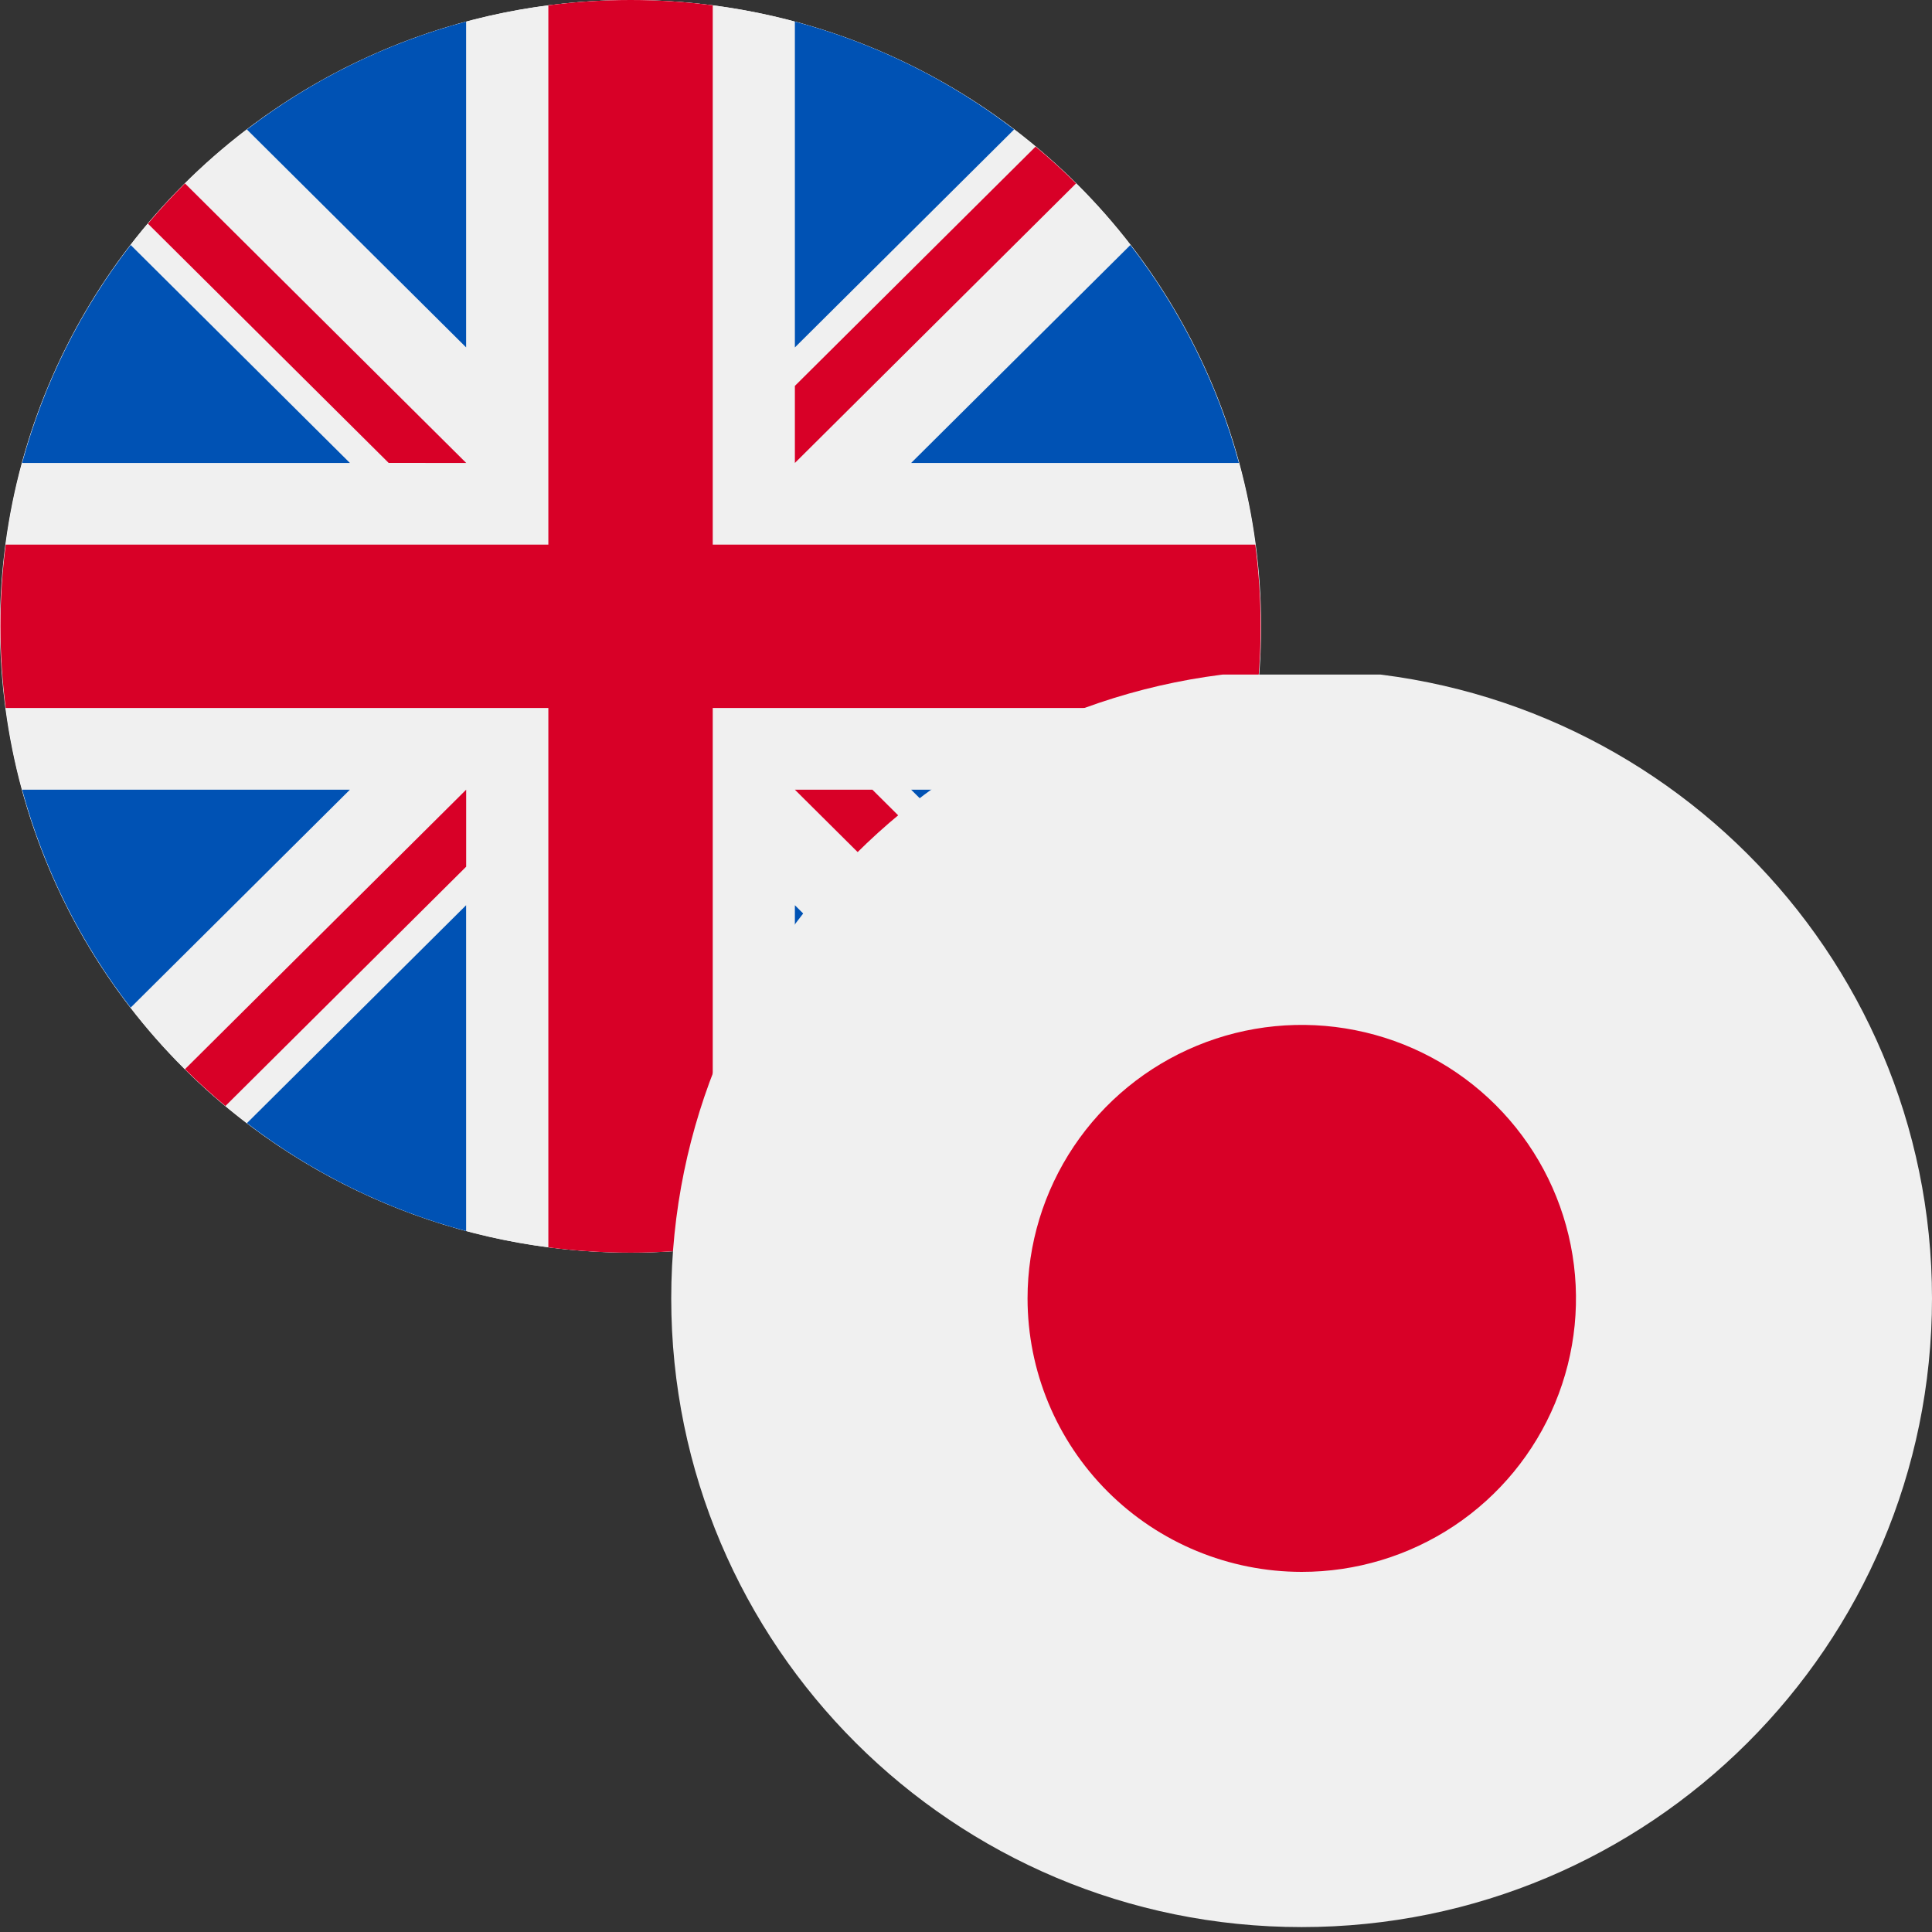 <svg width="35" height="35" viewBox="0 0 35 35" fill="none" xmlns="http://www.w3.org/2000/svg">
<rect x="0" y="0" width="35" height="35" fill="#333333" stroke="none"/>
<ellipse cx="11.423" cy="11.346" rx="11.423" ry="11.346" fill="white"/>
<g clip-path="url(#clip0_6719_1160)">
<path d="M11.423 22.693C17.727 22.693 22.838 17.613 22.838 11.346C22.838 5.08 17.727 0 11.423 0C5.118 0 0.008 5.08 0.008 11.346C0.008 17.613 5.118 22.693 11.423 22.693Z" fill="#F0F0F0"/>
<path d="M2.367 4.438C1.471 5.598 0.795 6.935 0.401 8.387H6.339L2.367 4.438Z" fill="#0052B4"/>
<path d="M22.444 8.387C22.051 6.935 21.375 5.598 20.478 4.439L16.506 8.387H22.444Z" fill="#0052B4"/>
<path d="M0.401 14.306C0.795 15.758 1.471 17.095 2.367 18.254L6.339 14.306H0.401Z" fill="#0052B4"/>
<path d="M18.371 2.346C17.205 1.454 15.861 0.782 14.4 0.391V6.294L18.371 2.346Z" fill="#0052B4"/>
<path d="M4.473 20.347C5.639 21.238 6.984 21.91 8.444 22.302V16.399L4.473 20.347Z" fill="#0052B4"/>
<path d="M8.444 0.391C6.984 0.782 5.639 1.454 4.473 2.346L8.444 6.293V0.391Z" fill="#0052B4"/>
<path d="M14.4 22.302C15.861 21.91 17.205 21.238 18.371 20.347L14.4 16.399V22.302Z" fill="#0052B4"/>
<path d="M16.506 14.306L20.478 18.254C21.375 17.095 22.051 15.758 22.444 14.306H16.506Z" fill="#0052B4"/>
<path d="M22.741 9.866H12.912H12.912V0.096C12.424 0.033 11.927 0 11.423 0C10.918 0 10.421 0.033 9.934 0.096V9.866V9.866H0.104C0.041 10.351 0.008 10.845 0.008 11.346C0.008 11.848 0.041 12.342 0.104 12.826H9.934H9.934V22.597C10.421 22.66 10.918 22.693 11.423 22.693C11.927 22.693 12.424 22.66 12.912 22.597V12.826V12.826H22.741C22.804 12.342 22.838 11.848 22.838 11.346C22.838 10.845 22.804 10.351 22.741 9.866Z" fill="#D80027"/>
<path d="M14.4 14.306L19.494 19.369C19.729 19.137 19.952 18.893 20.165 18.641L15.804 14.306H14.4V14.306Z" fill="#D80027"/>
<path d="M8.445 14.306H8.445L3.351 19.369C3.585 19.602 3.83 19.824 4.084 20.036L8.445 15.701V14.306Z" fill="#D80027"/>
<path d="M8.445 8.387V8.386L3.351 3.323C3.117 3.556 2.893 3.799 2.68 4.052L7.041 8.386L8.445 8.387Z" fill="#D80027"/>
<path d="M14.4 8.387L19.494 3.323C19.26 3.09 19.015 2.868 18.761 2.656L14.4 6.991V8.387Z" fill="#D80027"/>
</g>
<g clip-path="url(#clip1_6719_1160)">
<g clip-path="url(#clip2_6719_1160)">
<path d="M23.58 34.911C29.887 34.911 35 29.811 35 23.521C35 17.232 29.887 12.132 23.58 12.132C17.273 12.132 12.16 17.232 12.16 23.521C12.16 29.811 17.273 34.911 23.58 34.911Z" fill="#F0F0F0"/>
<path d="M23.58 28.476C24.563 28.477 25.523 28.187 26.341 27.643C27.158 27.099 27.795 26.325 28.171 25.42C28.548 24.514 28.647 23.518 28.455 22.557C28.264 21.596 27.791 20.713 27.096 20.019C26.402 19.326 25.517 18.854 24.553 18.663C23.59 18.471 22.59 18.569 21.683 18.944C20.775 19.319 19.999 19.954 19.453 20.768C18.907 21.583 18.615 22.541 18.615 23.521C18.615 24.835 19.138 26.095 20.069 27.024C21 27.953 22.263 28.475 23.58 28.476Z" fill="#D80027"/>
</g>
</g>
<defs>
<clipPath id="clip0_6719_1160">
<rect width="22.83" height="22.693" fill="white" transform="translate(0.008)"/>
</clipPath>
<clipPath id="clip1_6719_1160">
<rect width="22.84" height="22.779" fill="white" transform="translate(12.16 12.22)"/>
</clipPath>
<clipPath id="clip2_6719_1160">
<rect width="22.84" height="22.779" fill="white" transform="translate(12.16 12.132)"/>
</clipPath>
</defs>
</svg>
